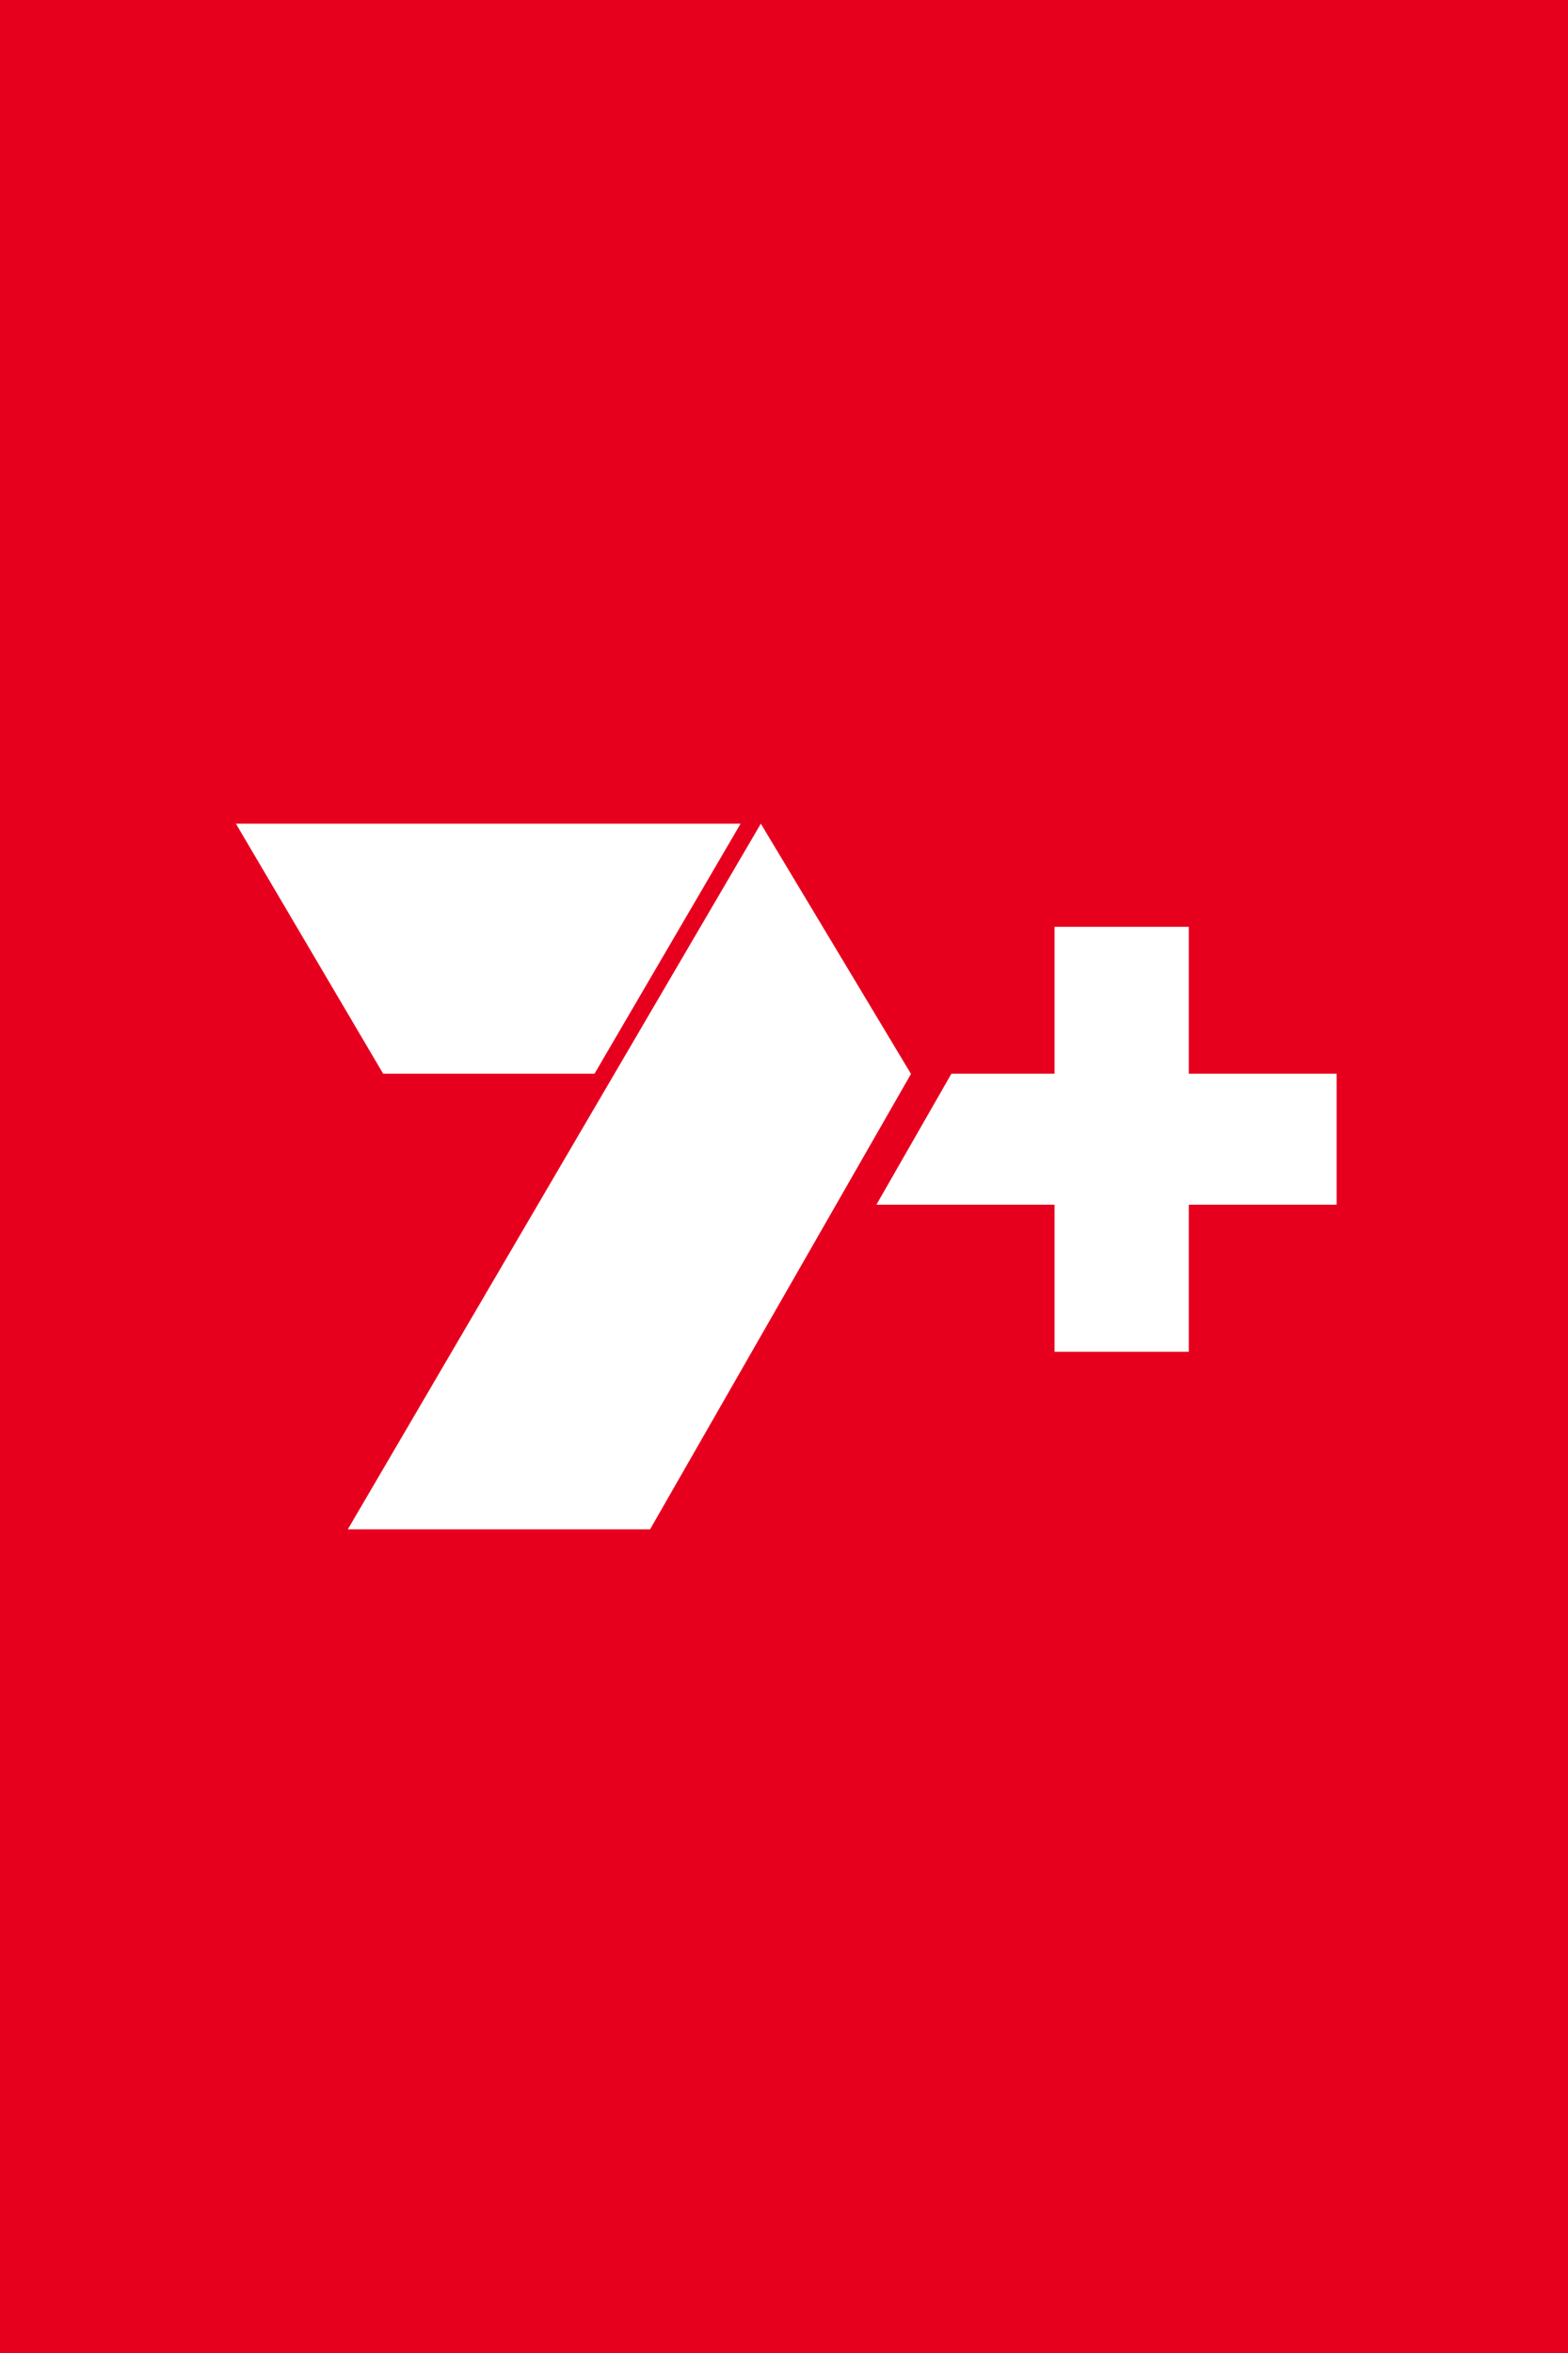 <svg xmlns="http://www.w3.org/2000/svg" width="100%" height="100%" viewBox="0 0 100 150" fill-rule="nonzero" stroke-linejoin="round" stroke-miterlimit="2"><path d="M0 0h100v150H0z" fill="#e6001e"/><path d="M41.459 97.493l16.64-29.032-9.577-15.953-26.341 44.985H41.46h-.001zM15.044 52.507l9.392 15.94h13.48l9.317-15.94H15.044zm52.211 6.577v9.364h-6.579l-4.782 8.348h11.361v9.376h8.561v-9.376h9.429v-8.348h-9.429v-9.364h-8.561z" fill="#fff"/></svg>